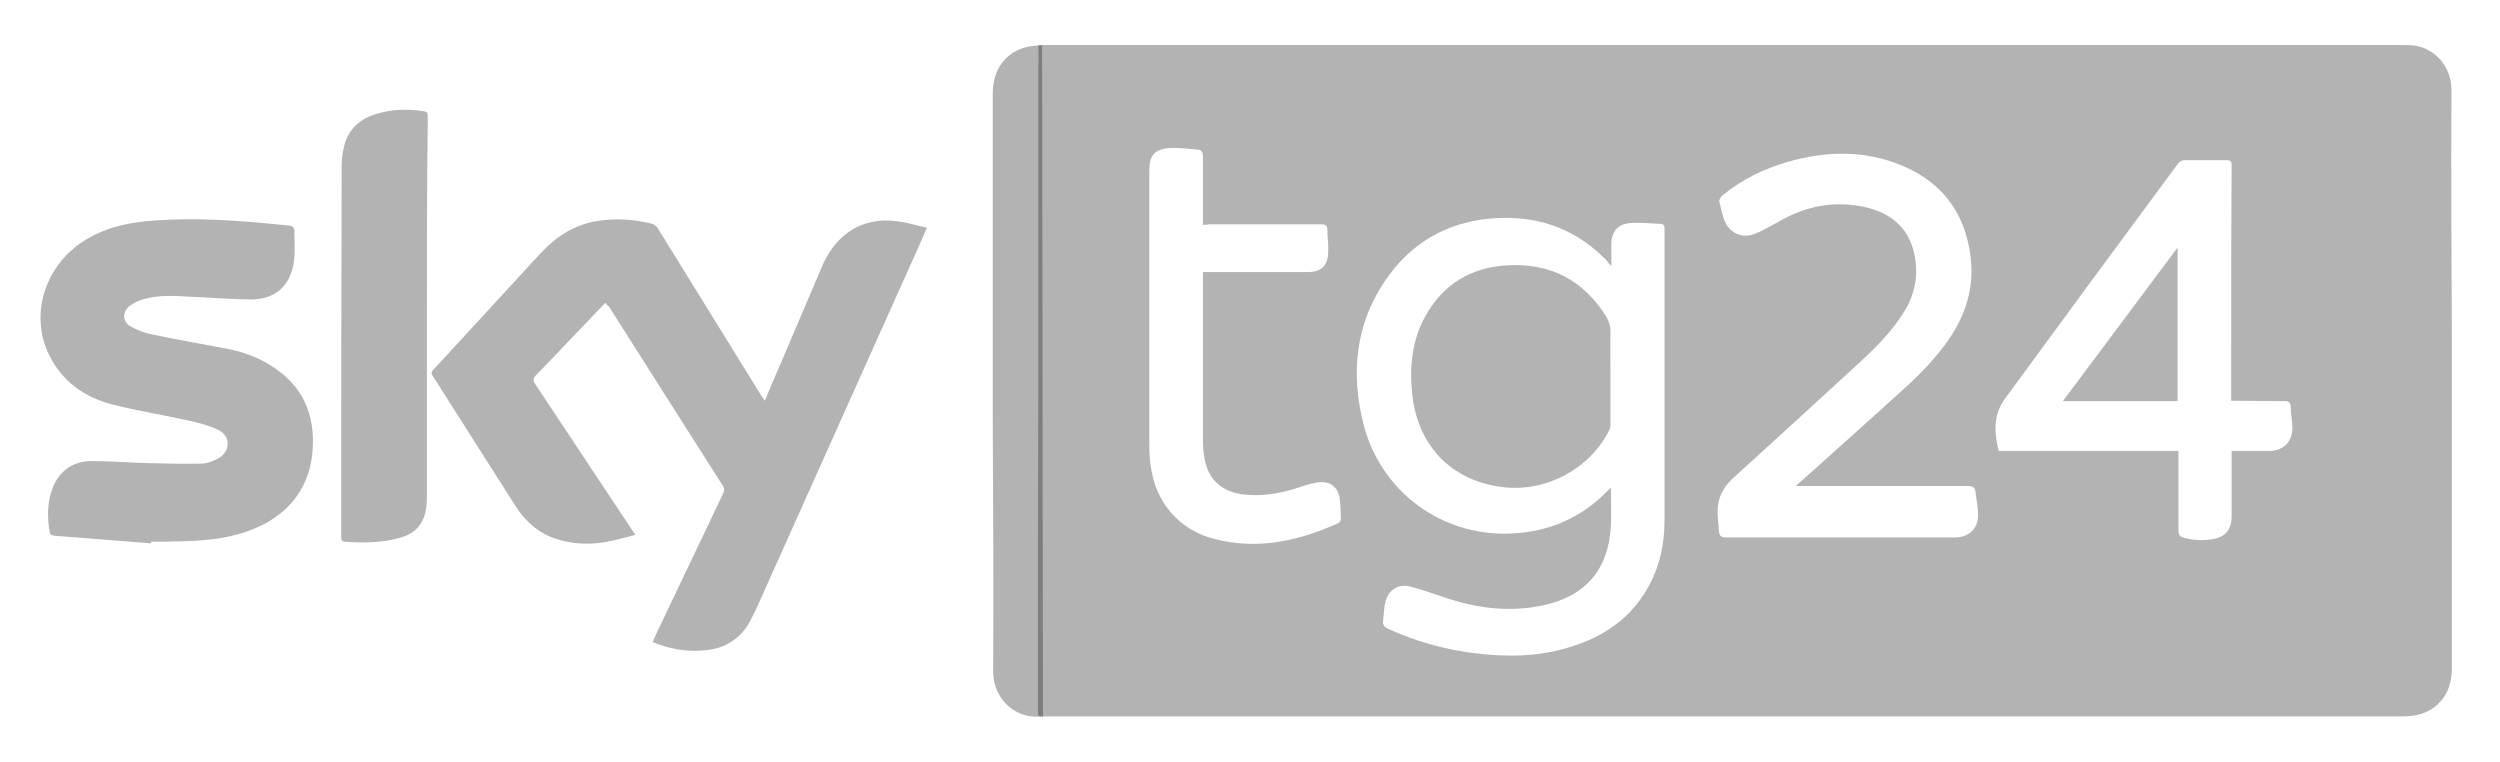 <svg width="82" height="25" viewBox="0 0 82 25" fill="none" xmlns="http://www.w3.org/2000/svg">
<g clip-path="url(#clip0_650_24445)">
<path d="M34.057 1.477C34.181 1.477 34.32 1.477 34.444 1.477C34.527 1.477 34.61 1.477 34.68 1.477C37.448 1.477 39.441 1.477 42.223 1.477C54.402 1.477 66.595 1.477 78.775 1.477C78.941 1.477 79.107 1.477 79.259 1.504C79.841 1.615 80.422 2.155 80.408 2.999C80.394 5.739 80.408 8.48 80.422 11.22C80.422 11.967 80.422 12.729 80.422 13.476C80.422 16.286 80.422 19.095 80.422 21.905C80.422 22.348 80.311 22.749 79.993 23.067C79.661 23.4 79.259 23.497 78.803 23.497C63.841 23.497 49.669 23.497 34.707 23.497C34.527 23.497 34.361 23.497 34.181 23.497C34.057 23.497 34.043 23.455 34.043 23.344C34.043 23.178 34.043 23.012 34.043 22.846C34.043 19.427 34.043 15.995 34.057 12.576C34.057 9.089 34.057 5.587 34.057 2.099C34.071 1.892 34.057 1.698 34.057 1.477ZM52.838 15.995C52.838 16.41 52.852 16.812 52.838 17.227C52.769 18.694 51.98 19.593 50.541 19.87C49.503 20.078 48.492 19.953 47.496 19.635C47.081 19.497 46.665 19.344 46.236 19.234C45.876 19.151 45.572 19.331 45.461 19.677C45.392 19.898 45.392 20.147 45.364 20.382C45.35 20.493 45.406 20.562 45.517 20.618C46.416 21.033 47.357 21.296 48.34 21.421C49.406 21.559 50.458 21.545 51.482 21.227C52.63 20.881 53.544 20.244 54.111 19.165C54.457 18.514 54.596 17.808 54.596 17.061C54.596 15.206 54.596 13.365 54.596 11.511C54.596 10.182 54.596 8.853 54.596 7.539C54.596 7.456 54.61 7.359 54.485 7.345C54.153 7.331 53.807 7.29 53.475 7.317C53.06 7.345 52.852 7.608 52.852 8.023C52.852 8.244 52.852 8.48 52.852 8.729C52.783 8.66 52.755 8.618 52.714 8.563C52.672 8.507 52.63 8.466 52.575 8.424C51.551 7.428 50.319 7.054 48.921 7.165C47.454 7.29 46.278 7.968 45.447 9.186C44.451 10.639 44.299 12.258 44.728 13.933C45.267 16.023 47.108 17.462 49.254 17.504C50.347 17.517 51.357 17.227 52.229 16.549C52.451 16.383 52.63 16.189 52.838 15.995ZM73.183 13.144C73.183 12.493 73.183 11.871 73.183 11.262C73.183 9.31 73.183 7.359 73.197 5.407C73.197 5.296 73.156 5.255 73.045 5.255C72.574 5.255 72.104 5.255 71.633 5.255C71.564 5.255 71.481 5.31 71.439 5.366C69.543 7.926 67.647 10.5 65.765 13.075C65.377 13.601 65.405 14.182 65.557 14.791H71.453C71.453 14.874 71.453 14.929 71.453 14.999C71.453 15.801 71.453 16.604 71.453 17.407C71.453 17.531 71.495 17.601 71.606 17.628C71.924 17.725 72.256 17.739 72.574 17.684C73.004 17.614 73.197 17.365 73.197 16.936C73.197 16.286 73.197 15.621 73.197 14.971C73.197 14.915 73.197 14.86 73.197 14.791C73.626 14.791 74.028 14.791 74.429 14.791C74.9 14.791 75.204 14.473 75.19 14.016C75.19 13.794 75.135 13.587 75.135 13.365C75.135 13.185 75.052 13.144 74.886 13.158C74.318 13.158 73.751 13.144 73.183 13.144ZM58.9 15.94C58.997 15.843 59.066 15.801 59.122 15.746C60.229 14.749 61.336 13.767 62.429 12.77C62.969 12.286 63.481 11.76 63.897 11.165C64.478 10.334 64.769 9.421 64.63 8.383C64.436 6.902 63.62 5.892 62.222 5.366C61.045 4.923 59.841 4.964 58.637 5.31C57.862 5.532 57.156 5.878 56.52 6.39C56.45 6.445 56.381 6.542 56.395 6.611C56.45 6.847 56.492 7.082 56.589 7.29C56.741 7.622 57.101 7.802 57.447 7.705C57.641 7.649 57.821 7.552 58.001 7.456C58.111 7.4 58.222 7.331 58.333 7.276C59.205 6.764 60.118 6.584 61.101 6.777C61.973 6.957 62.596 7.428 62.789 8.328C62.928 8.964 62.831 9.587 62.499 10.154C62.111 10.805 61.585 11.345 61.045 11.843C59.648 13.13 58.25 14.403 56.852 15.677C56.547 15.954 56.367 16.272 56.34 16.673C56.326 16.922 56.367 17.172 56.381 17.421C56.395 17.587 56.464 17.628 56.63 17.628C59.122 17.628 61.627 17.628 64.118 17.628C64.575 17.628 64.893 17.338 64.879 16.881C64.879 16.632 64.824 16.383 64.796 16.134C64.782 15.995 64.713 15.94 64.561 15.94C62.748 15.94 60.935 15.94 59.122 15.94C59.08 15.94 59.011 15.94 58.9 15.94ZM39.455 7.373C39.455 7.29 39.455 7.234 39.455 7.165C39.455 6.487 39.455 5.809 39.455 5.13C39.455 4.992 39.413 4.909 39.275 4.909C38.97 4.881 38.666 4.84 38.361 4.854C37.863 4.895 37.697 5.103 37.697 5.601C37.697 8.59 37.697 11.594 37.697 14.583C37.697 14.805 37.711 15.026 37.738 15.234C37.877 16.452 38.666 17.393 39.856 17.684C41.268 18.043 42.61 17.739 43.897 17.158C43.939 17.144 43.98 17.075 43.98 17.033C43.967 16.784 43.98 16.521 43.925 16.272C43.842 15.912 43.551 15.76 43.178 15.829C42.942 15.87 42.707 15.954 42.486 16.023C41.918 16.203 41.351 16.286 40.755 16.216C40.077 16.12 39.635 15.732 39.51 15.054C39.468 14.846 39.455 14.625 39.455 14.403C39.455 12.632 39.455 10.874 39.455 9.103C39.455 9.047 39.455 8.992 39.455 8.923C39.538 8.923 39.593 8.923 39.662 8.923C40.742 8.923 41.821 8.923 42.901 8.923C43.33 8.923 43.551 8.715 43.565 8.286C43.579 8.037 43.537 7.788 43.537 7.539C43.537 7.4 43.482 7.359 43.344 7.359C42.112 7.359 40.88 7.359 39.662 7.359C39.607 7.373 39.538 7.373 39.455 7.373Z" fill="black" fill-opacity="0.3"/>
<path d="M34.209 23.51C34.043 23.51 33.877 23.51 33.725 23.483C33.143 23.372 32.562 22.832 32.576 21.988C32.59 19.247 32.576 16.507 32.562 13.767C32.562 13.019 32.562 12.258 32.562 11.511C32.562 8.701 32.562 5.891 32.562 3.082C32.562 2.639 32.673 2.238 32.991 1.919C33.323 1.587 33.725 1.49 34.181 1.49" fill="black" fill-opacity="0.3"/>
<path d="M52.824 12.341C52.824 11.857 52.81 11.386 52.824 10.902C52.824 10.694 52.769 10.528 52.672 10.362C51.925 9.185 50.859 8.632 49.475 8.701C48.257 8.756 47.316 9.324 46.734 10.403C46.292 11.22 46.222 12.12 46.333 13.033C46.541 14.639 47.606 15.746 49.212 15.967C50.638 16.175 52.105 15.428 52.769 14.14C52.81 14.071 52.824 13.988 52.824 13.905C52.824 13.393 52.824 12.867 52.824 12.341Z" fill="black" fill-opacity="0.3"/>
<path d="M71.425 13.158C71.425 11.483 71.425 9.822 71.425 8.12C70.166 9.809 68.92 11.47 67.661 13.158C68.948 13.158 70.18 13.158 71.425 13.158Z" fill="black" fill-opacity="0.3"/>
<path d="M19.857 9.932C19.538 10.265 19.22 10.597 18.902 10.929C18.459 11.386 18.03 11.856 17.587 12.299C17.476 12.41 17.476 12.479 17.559 12.604C18.611 14.181 19.649 15.759 20.701 17.337C20.742 17.392 20.77 17.448 20.839 17.545C20.493 17.628 20.175 17.724 19.857 17.78C19.372 17.863 18.888 17.849 18.403 17.724C17.739 17.558 17.255 17.143 16.895 16.576C16.12 15.358 15.345 14.14 14.57 12.922C14.445 12.728 14.334 12.534 14.196 12.341C14.141 12.258 14.141 12.202 14.21 12.133C15.386 10.86 16.549 9.586 17.725 8.313C18.237 7.76 18.832 7.372 19.594 7.247C20.203 7.151 20.812 7.192 21.407 7.344C21.462 7.358 21.531 7.427 21.573 7.483C22.694 9.296 23.815 11.109 24.936 12.922C24.977 12.991 25.019 13.06 25.088 13.143C25.268 12.7 25.448 12.285 25.628 11.87C26.071 10.846 26.5 9.808 26.943 8.784C27.123 8.355 27.372 7.967 27.746 7.676C28.258 7.275 28.853 7.178 29.476 7.261C29.78 7.303 30.071 7.4 30.403 7.469C30.32 7.663 30.251 7.829 30.181 7.981C28.396 11.967 26.611 15.939 24.825 19.925C24.756 20.091 24.659 20.257 24.576 20.423C24.272 20.949 23.801 21.254 23.192 21.323C22.583 21.392 22.002 21.309 21.407 21.06C21.434 21.005 21.462 20.949 21.476 20.894C22.223 19.33 22.971 17.752 23.718 16.188C23.76 16.091 23.773 16.022 23.704 15.925C22.459 13.974 21.213 12.008 19.967 10.043C19.926 10.029 19.898 9.988 19.857 9.932Z" fill="black" fill-opacity="0.3"/>
<path d="M4.951 17.821C3.899 17.738 2.833 17.655 1.781 17.572C1.684 17.558 1.643 17.531 1.629 17.448C1.546 16.963 1.546 16.479 1.726 16.008C1.933 15.455 2.404 15.109 3.027 15.123C3.65 15.123 4.286 15.178 4.909 15.192C5.477 15.206 6.044 15.219 6.611 15.206C6.791 15.206 6.985 15.123 7.151 15.04C7.566 14.818 7.58 14.292 7.151 14.098C6.833 13.946 6.459 13.849 6.113 13.78C5.31 13.6 4.494 13.476 3.691 13.268C2.764 13.033 2.03 12.507 1.601 11.621C0.951 10.278 1.504 8.631 2.847 7.843C3.428 7.497 4.065 7.33 4.743 7.261C6.335 7.109 7.912 7.234 9.476 7.4C9.601 7.413 9.656 7.469 9.656 7.58C9.656 7.912 9.684 8.244 9.642 8.576C9.518 9.42 8.992 9.849 8.134 9.822C7.456 9.808 6.778 9.752 6.099 9.725C5.643 9.697 5.186 9.683 4.729 9.808C4.563 9.849 4.397 9.932 4.259 10.029C4.009 10.223 4.009 10.555 4.286 10.707C4.508 10.832 4.757 10.929 4.992 10.97C5.781 11.136 6.584 11.275 7.386 11.427C7.912 11.524 8.411 11.69 8.867 11.981C9.933 12.631 10.348 13.6 10.251 14.804C10.127 16.244 9.2 17.129 7.829 17.517C7.054 17.738 6.252 17.752 5.449 17.766C5.283 17.766 5.117 17.766 4.951 17.766C4.964 17.794 4.951 17.808 4.951 17.821Z" fill="black" fill-opacity="0.3"/>
<path d="M14.002 10.196C14.002 12.203 14.002 14.196 14.002 16.203C14.002 16.369 14.002 16.535 13.974 16.687C13.905 17.171 13.628 17.49 13.158 17.628C12.604 17.794 12.023 17.808 11.455 17.78C11.414 17.78 11.372 17.766 11.345 17.766C11.206 17.78 11.192 17.711 11.192 17.587C11.192 13.559 11.192 9.518 11.206 5.49C11.206 5.296 11.22 5.103 11.262 4.909C11.372 4.314 11.732 3.926 12.313 3.746C12.839 3.58 13.365 3.566 13.905 3.649C14.002 3.663 14.03 3.705 14.03 3.788C14.03 3.885 14.03 3.981 14.03 4.078C14.002 6.113 14.002 8.161 14.002 10.196Z" fill="black" fill-opacity="0.3"/>
</g>
<defs>
<clipPath id="clip0_650_24445">
<rect width="81.727" height="24.76" fill="white" transform="translate(0.203 0.12)"/>
</clipPath>
</defs>
</svg>
